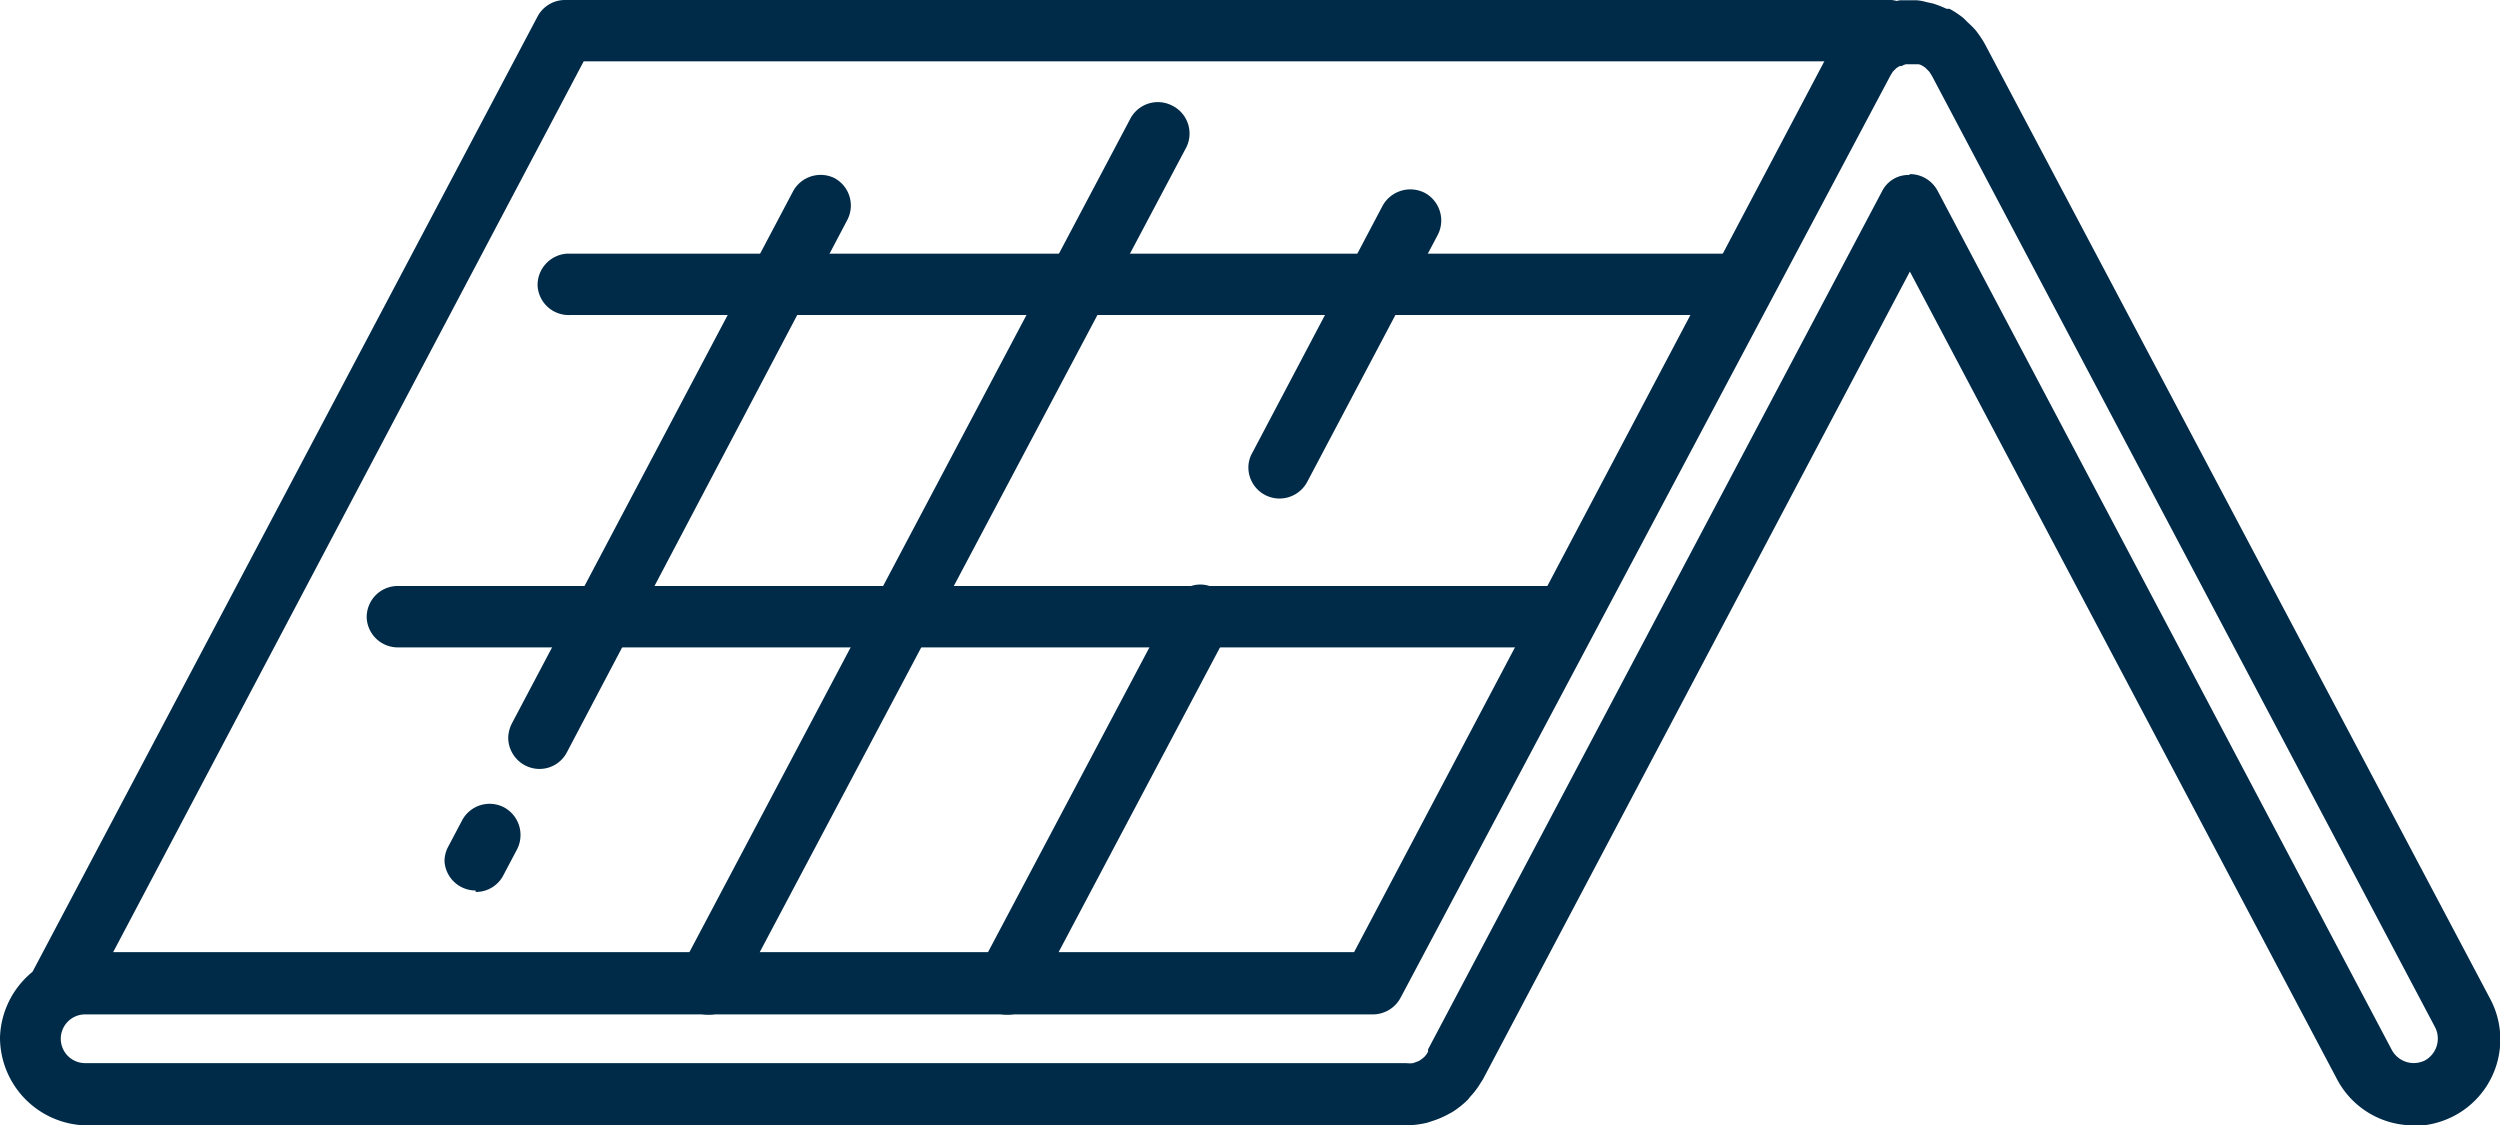 <svg id="Layer_1" data-name="Layer 1" xmlns="http://www.w3.org/2000/svg" xmlns:xlink="http://www.w3.org/1999/xlink" viewBox="0 0 85.15 38.33"><defs><style>.cls-1{fill:none;}.cls-2{clip-path:url(#clip-path);}.cls-3{fill:#002b48;}</style><clipPath id="clip-path" transform="translate(-38.59 103.33)"><rect class="cls-1" x="38.54" y="-103.33" width="85.2" height="38.33"/></clipPath></defs><g id="Group_166" data-name="Group 166"><g class="cls-2"><g id="Group_165" data-name="Group 165"><path id="Path_1001" data-name="Path 1001" class="cls-3" d="M40.68-68.77a1.07,1.07,0,0,1-1.06-1.06,1.09,1.09,0,0,1,.13-.5L56.9-102.77a1.06,1.06,0,0,1,.93-.56h45a1,1,0,0,1,1.09,1,1.06,1.06,0,0,1-1,1.09H58.47L41.62-69.34a1.08,1.08,0,0,1-.94.57" transform="translate(-38.59 103.33)"/><path id="Path_1002" data-name="Path 1002" class="cls-3" d="M120.8-65a2.94,2.94,0,0,1-2.61-1.57L103.64-94.08,89.1-66.57l-.09.14a2.66,2.66,0,0,1-.35.46l-.07.09a3.09,3.09,0,0,1-.54.43l-.15.08a3,3,0,0,1-.52.22l-.18.06a3.51,3.51,0,0,1-.65.09H41.49a3,3,0,0,1-2.9-3,3,3,0,0,1,2.9-2.9H84.71L101-101.76a2.76,2.76,0,0,1,.32-.49c.1-.11.2-.22.3-.31l.11-.1a3.74,3.74,0,0,1,.49-.32,1.51,1.51,0,0,1,.18-.09,2.13,2.13,0,0,1,.35-.14l.55-.11h.58a1.65,1.65,0,0,1,.32.06l.23.05a3.66,3.66,0,0,1,.46.18l.1,0a3.08,3.08,0,0,1,.48.32l.15.15a3.19,3.19,0,0,1,.26.26,3.7,3.7,0,0,1,.31.46v0L123.4-69.32a2.94,2.94,0,0,1-1.23,4,3,3,0,0,1-1.37.34M103.64-97.4a1.07,1.07,0,0,1,.94.56l15.48,29.28a.85.85,0,0,0,1.12.35.85.85,0,0,0,.35-1.13l-17.14-32.41v0l-.09-.14-.1-.1a.47.47,0,0,0-.12-.09l0,0a.35.35,0,0,0-.14-.06l-.16,0-.28,0a.59.59,0,0,0-.14.06l-.07,0-.11.07-.12.12-.08.13L86.29-69.34a1.07,1.07,0,0,1-.94.56H41.49a.83.83,0,0,0-.83.83.83.83,0,0,0,.83.83h45a.91.91,0,0,0,.23,0l.19-.07a1,1,0,0,0,.2-.15.66.66,0,0,0,.12-.17l0-.08,15.46-29.22a1,1,0,0,1,.93-.56" transform="translate(-38.59 103.33)"/><path id="Path_1003" data-name="Path 1003" class="cls-3" d="M97.54-92.6H58a1.06,1.06,0,0,1-1.1-1,1.07,1.07,0,0,1,1-1.09H97.54a1.07,1.07,0,0,1,1.09,1,1.06,1.06,0,0,1-1,1.09h-.07" transform="translate(-38.59 103.33)"/><path id="Path_1004" data-name="Path 1004" class="cls-3" d="M91.94-81.28H52.17a1.06,1.06,0,0,1-1.09-1,1.06,1.06,0,0,1,1-1.09H91.94a1.06,1.06,0,0,1,1.09,1,1.06,1.06,0,0,1-1,1.09h-.06" transform="translate(-38.59 103.33)"/><path id="Path_1005" data-name="Path 1005" class="cls-3" d="M54.79-73a1.06,1.06,0,0,1-1.06-1,1.06,1.06,0,0,1,.13-.5l.47-.89a1.06,1.06,0,0,1,1.43-.44,1.07,1.07,0,0,1,.44,1.43h0l-.47.89a1.05,1.05,0,0,1-.94.56" transform="translate(-38.59 103.33)"/><path id="Path_1006" data-name="Path 1006" class="cls-3" d="M57-77.14A1.07,1.07,0,0,1,55.9-78.2a1.13,1.13,0,0,1,.13-.5l9.58-18.13A1.07,1.07,0,0,1,67-97.27a1.06,1.06,0,0,1,.45,1.43h0L57.9-77.71a1.05,1.05,0,0,1-.94.57" transform="translate(-38.59 103.33)"/><path id="Path_1007" data-name="Path 1007" class="cls-3" d="M62.71-68.77a1.06,1.06,0,0,1-1.06-1.06,1.11,1.11,0,0,1,.12-.5L77.08-99.27a1.06,1.06,0,0,1,1.42-.47A1.06,1.06,0,0,1,79-98.32l0,0L63.64-69.34a1,1,0,0,1-.93.57" transform="translate(-38.59 103.33)"/><path id="Path_1008" data-name="Path 1008" class="cls-3" d="M72.88-68.77a1.06,1.06,0,0,1-1.06-1.06,1.11,1.11,0,0,1,.12-.5l6.62-12.5A1,1,0,0,1,80-83.27a1.06,1.06,0,0,1,.44,1.43l-6.62,12.5a1,1,0,0,1-.93.57" transform="translate(-38.59 103.33)"/><path id="Path_1009" data-name="Path 1009" class="cls-3" d="M82.17-86.35a1.06,1.06,0,0,1-1.06-1.05,1,1,0,0,1,.13-.5l4.44-8.42a1.08,1.08,0,0,1,1.44-.44,1.07,1.07,0,0,1,.44,1.43l-4.45,8.42a1.07,1.07,0,0,1-.94.56" transform="translate(-38.59 103.33)"/></g></g></g></svg>